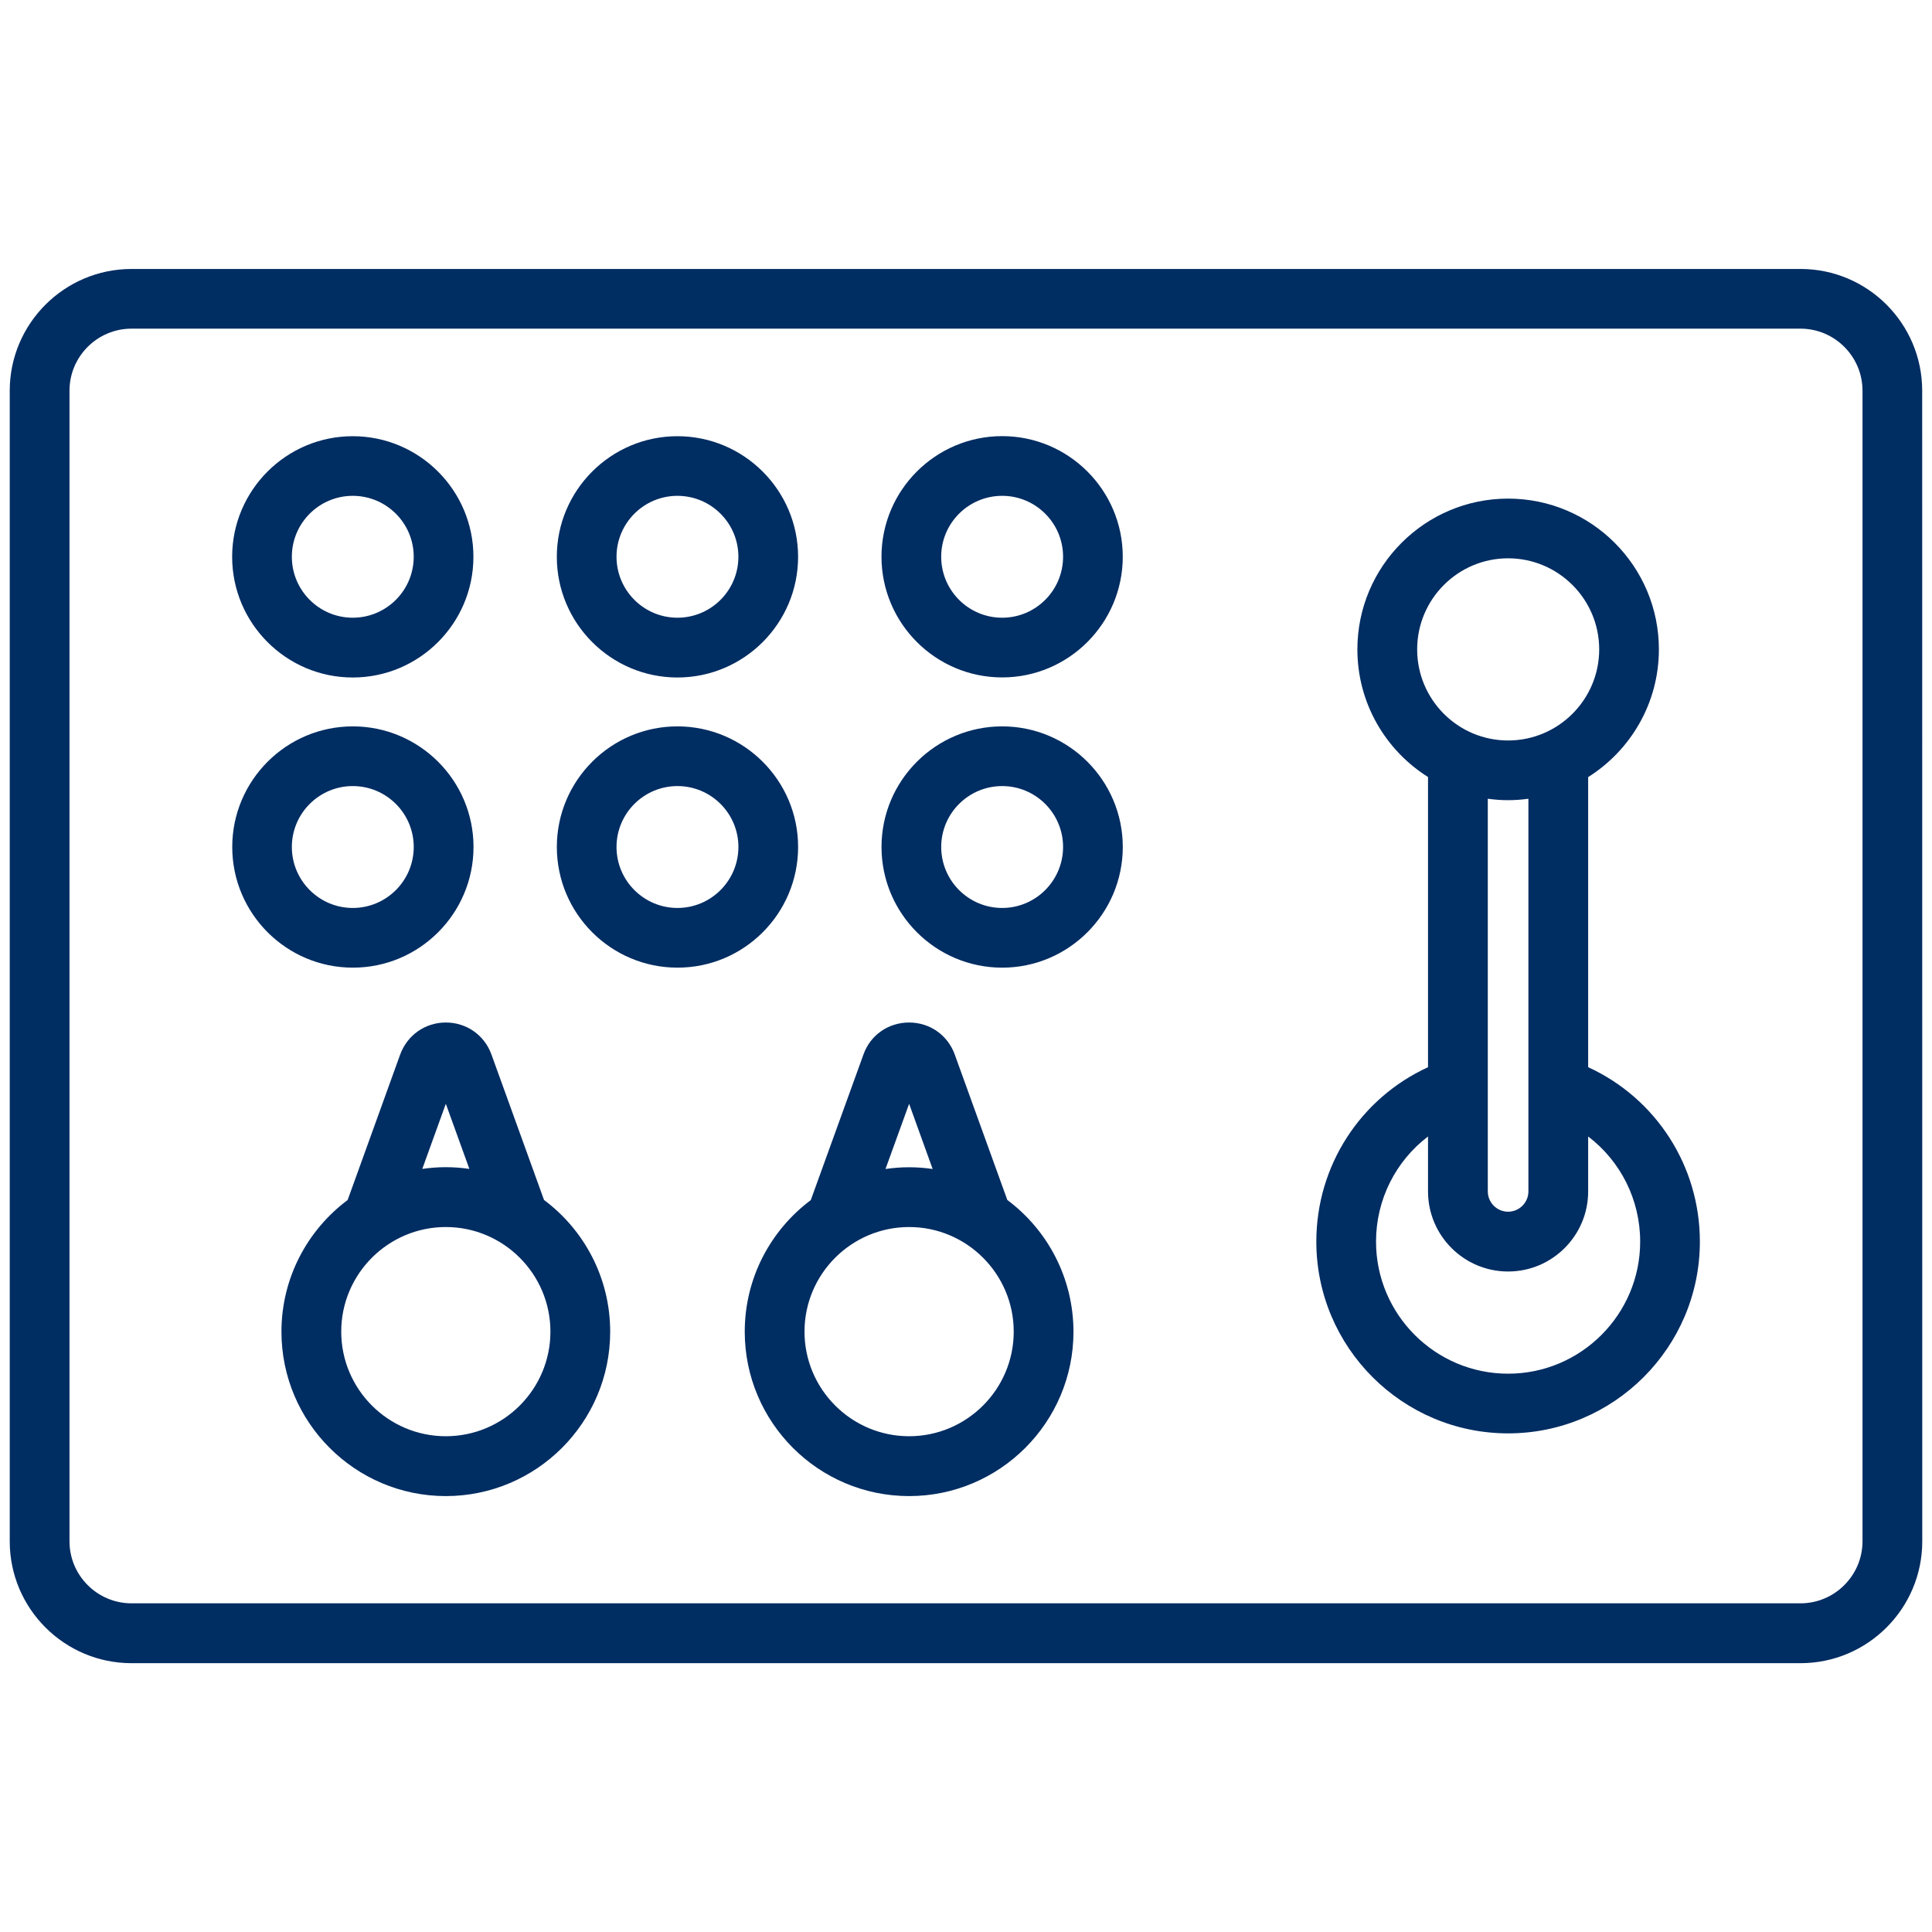 <svg xmlns="http://www.w3.org/2000/svg" width="100" height="100" viewBox="0 0 100 100" fill="none"><path d="M93.192 13.922H6.808C3.332 13.922 0.504 16.75 0.504 20.226V79.781C0.504 83.258 3.332 86.086 6.808 86.086H93.192C96.668 86.086 99.496 83.258 99.496 79.781L99.492 20.222C99.492 16.746 96.668 13.921 93.192 13.921L93.192 13.922ZM96.403 79.777C96.403 81.546 94.961 82.988 93.192 82.988H6.808C5.039 82.988 3.597 81.546 3.597 79.777V20.222C3.597 18.452 5.039 17.011 6.808 17.011H93.192C94.961 17.011 96.403 18.452 96.403 20.222V79.777ZM82.203 55.237V40.222C84.399 38.839 85.864 36.394 85.864 33.612C85.864 29.308 82.364 25.808 78.059 25.808C73.758 25.808 70.258 29.308 70.258 33.612C70.258 36.394 71.719 38.839 73.914 40.218V55.238C70.414 56.843 68.133 60.339 68.133 64.265C68.133 69.738 72.586 74.191 78.059 74.191C83.532 74.191 87.985 69.738 87.985 64.265C87.985 60.34 85.704 56.843 82.204 55.238L82.203 55.237ZM78.059 28.898C80.657 28.898 82.774 31.011 82.774 33.612C82.774 36.21 80.66 38.327 78.059 38.327C75.461 38.327 73.352 36.214 73.352 33.612C73.352 31.011 75.465 28.898 78.059 28.898ZM78.059 41.417C78.414 41.417 78.766 41.39 79.11 41.343V61.667C79.11 62.245 78.637 62.718 78.059 62.718C77.481 62.718 77.008 62.245 77.008 61.667V41.343C77.352 41.39 77.704 41.417 78.059 41.417ZM78.059 71.102C74.289 71.102 71.223 68.035 71.223 64.266C71.223 62.082 72.25 60.09 73.914 58.824V61.668C73.914 63.953 75.774 65.813 78.059 65.813C80.344 65.813 82.203 63.953 82.203 61.668V58.824C83.868 60.09 84.895 62.082 84.895 64.266C84.895 68.035 81.828 71.102 78.059 71.102ZM18.258 35.067C21.703 35.067 24.504 32.262 24.504 28.821C24.504 25.379 21.7 22.578 18.258 22.578C14.817 22.578 12.016 25.379 12.016 28.821C12.016 32.262 14.817 35.067 18.258 35.067ZM18.258 25.664C20 25.664 21.414 27.078 21.414 28.817C21.414 30.559 20 31.973 18.258 31.973C16.52 31.973 15.106 30.559 15.106 28.817C15.106 27.078 16.52 25.664 18.258 25.664ZM35.063 35.067C38.508 35.067 41.309 32.262 41.309 28.821C41.309 25.379 38.505 22.578 35.063 22.578C31.622 22.578 28.821 25.379 28.821 28.821C28.821 32.262 31.622 35.067 35.063 35.067ZM35.063 25.664C36.805 25.664 38.219 27.078 38.219 28.817C38.219 30.559 36.805 31.973 35.063 31.973C33.325 31.973 31.911 30.559 31.911 28.817C31.911 27.078 33.325 25.664 35.063 25.664ZM51.872 22.574C48.427 22.574 45.626 25.375 45.626 28.817C45.626 32.262 48.431 35.063 51.872 35.063C55.314 35.063 58.114 32.258 58.114 28.817C58.114 25.375 55.314 22.574 51.872 22.574ZM51.872 31.973C50.13 31.973 48.716 30.559 48.716 28.816C48.716 27.078 50.13 25.664 51.872 25.664C53.611 25.664 55.025 27.078 55.025 28.816C55.025 30.559 53.611 31.973 51.872 31.973ZM24.509 43.839C24.509 40.398 21.704 37.597 18.263 37.597C14.821 37.597 12.021 40.398 12.021 43.839C12.021 47.285 14.821 50.085 18.263 50.085C21.704 50.089 24.509 47.285 24.509 43.839ZM15.106 43.839C15.106 42.101 16.52 40.687 18.259 40.687C20.001 40.687 21.415 42.101 21.415 43.839C21.415 45.581 20.001 46.996 18.259 46.996C16.52 46.996 15.106 45.578 15.106 43.839ZM41.31 43.839C41.31 40.398 38.505 37.597 35.064 37.597C31.622 37.597 28.822 40.398 28.822 43.839C28.822 47.285 31.622 50.085 35.064 50.085C38.509 50.089 41.31 47.285 41.31 43.839ZM35.064 46.996C33.325 46.996 31.911 45.581 31.911 43.839C31.911 42.101 33.325 40.687 35.064 40.687C36.806 40.687 38.22 42.101 38.22 43.839C38.22 45.578 36.806 46.996 35.064 46.996ZM51.873 37.597C48.428 37.597 45.627 40.398 45.627 43.839C45.627 47.285 48.431 50.086 51.873 50.086C55.314 50.086 58.115 47.281 58.115 43.839C58.115 40.398 55.314 37.597 51.873 37.597ZM51.873 46.996C50.131 46.996 48.717 45.581 48.717 43.839C48.717 42.101 50.131 40.687 51.873 40.687C53.611 40.687 55.025 42.101 55.025 43.839C55.025 45.578 53.611 46.996 51.873 46.996ZM28.158 62.109L25.435 54.574C25.068 53.57 24.142 52.925 23.076 52.925C22.009 52.925 21.084 53.574 20.713 54.582L17.994 62.113C15.916 63.664 14.568 66.144 14.568 68.929C14.568 73.621 18.384 77.437 23.076 77.437C27.767 77.437 31.583 73.62 31.583 68.929C31.583 66.14 30.235 63.66 28.157 62.109H28.158ZM23.076 57.132L24.295 60.503C23.896 60.445 23.49 60.413 23.076 60.413C22.662 60.413 22.256 60.445 21.857 60.503L23.076 57.132ZM23.076 74.339C20.091 74.339 17.662 71.909 17.662 68.925C17.662 65.941 20.091 63.511 23.076 63.511C26.06 63.511 28.49 65.941 28.49 68.925C28.49 71.909 26.064 74.339 23.076 74.339ZM52.138 62.109L49.415 54.574C49.048 53.57 48.122 52.925 47.056 52.925C45.974 52.925 45.044 53.582 44.692 54.582L41.966 62.117C39.891 63.672 38.548 66.144 38.548 68.929C38.548 73.621 42.364 77.437 47.055 77.437C51.746 77.437 55.563 73.62 55.563 68.929C55.559 66.14 54.215 63.66 52.137 62.109H52.138ZM47.056 57.132L48.274 60.507C47.876 60.449 47.47 60.417 47.056 60.417C46.641 60.417 46.235 60.449 45.833 60.507L47.056 57.132ZM47.056 74.339C44.071 74.339 41.641 71.909 41.641 68.925C41.641 65.941 44.071 63.511 47.056 63.511C50.04 63.511 52.47 65.941 52.47 68.925C52.47 71.909 50.04 74.339 47.056 74.339Z" fill="#002D62"></path></svg>